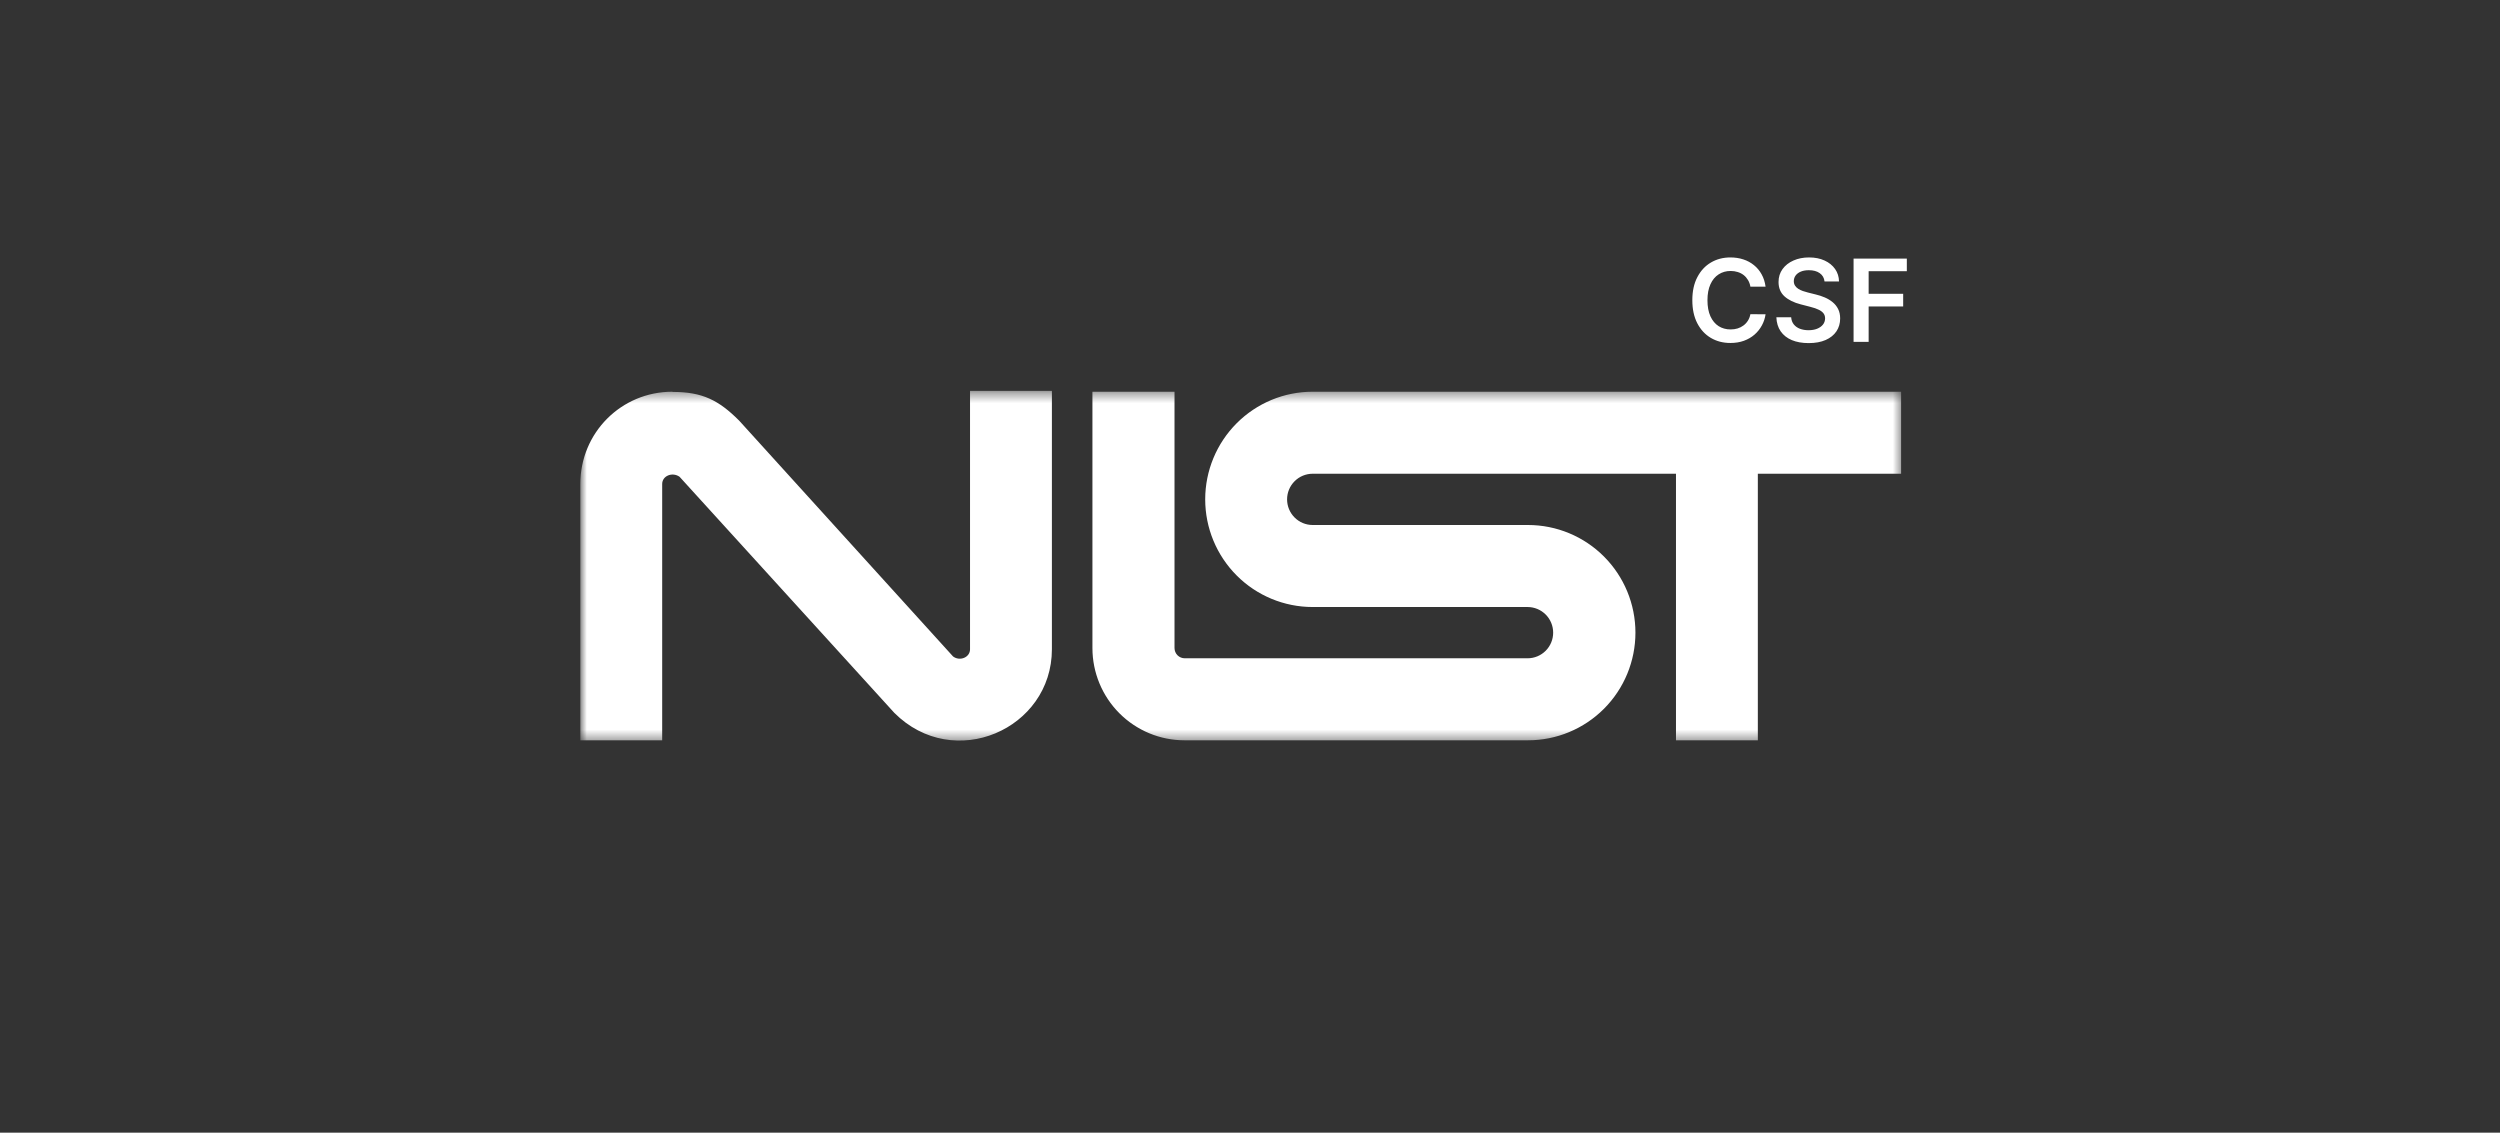 <?xml version="1.0" encoding="UTF-8"?>
<svg xmlns="http://www.w3.org/2000/svg" width="245" height="111" viewBox="0 0 245 111" fill="none">
  <rect x="0" y="0" width="245" height="111" fill="#333333" stroke="none"/>
  <mask id="mask0_2089_12317" style="mask-type:luminance" maskUnits="userSpaceOnUse" x="56" y="38" width="131" height="35">
    <path d="M186.451 38.389H56.871V72.611H186.451V38.389Z" fill="white"></path>
  </mask>
  <g mask="url(#mask0_2089_12317)">
    <path d="M65.897 38.388C60.883 38.388 56.871 42.407 56.871 47.431V72.55H64.894V47.431C64.894 46.627 65.897 46.225 66.6 46.727L87.641 69.857C93.458 75.685 103.086 71.465 103.086 63.628V38.308H95.063V63.628C95.063 64.431 94.06 64.833 93.398 64.331L72.437 41.221C70.431 39.212 68.826 38.408 65.918 38.408M107.058 38.388V63.507C107.058 65.905 108.009 68.206 109.702 69.901C111.395 71.597 113.691 72.55 116.084 72.55H149.742C152.536 72.55 155.214 71.438 157.189 69.46C159.164 67.481 160.273 64.798 160.273 62C160.273 59.202 159.164 56.519 157.189 54.54C155.214 52.561 152.536 51.45 149.742 51.45H128.641C127.976 51.45 127.338 51.185 126.869 50.714C126.398 50.243 126.134 49.604 126.134 48.938C126.134 48.272 126.398 47.633 126.869 47.162C127.338 46.691 127.976 46.426 128.641 46.426H164.246V72.55H172.268V46.426H186.309V38.388H128.641C125.849 38.388 123.17 39.499 121.195 41.478C119.22 43.457 118.11 46.14 118.11 48.938C118.11 51.736 119.22 54.419 121.195 56.398C123.17 58.377 125.849 59.488 128.641 59.488H149.703C150.368 59.488 151.005 59.753 151.476 60.224C151.946 60.695 152.21 61.334 152.21 62C152.21 62.666 151.946 63.305 151.476 63.776C151.005 64.247 150.368 64.512 149.703 64.512H116.105C115.838 64.512 115.583 64.406 115.395 64.218C115.207 64.029 115.102 63.774 115.102 63.507V38.388H107.058Z" fill="white"></path>
  </g>
  <path d="M173.026 28.093H171.539C171.496 27.849 171.418 27.633 171.303 27.444C171.19 27.253 171.049 27.091 170.879 26.958C170.709 26.825 170.515 26.725 170.298 26.659C170.083 26.59 169.85 26.555 169.602 26.555C169.159 26.555 168.767 26.667 168.424 26.89C168.083 27.11 167.814 27.434 167.622 27.862C167.428 28.287 167.331 28.807 167.331 29.42C167.331 30.044 167.428 30.57 167.622 30.998C167.818 31.423 168.085 31.744 168.424 31.962C168.767 32.178 169.158 32.285 169.598 32.285C169.842 32.285 170.07 32.253 170.282 32.189C170.497 32.123 170.689 32.026 170.858 31.898C171.031 31.771 171.175 31.614 171.293 31.428C171.412 31.242 171.494 31.03 171.539 30.791L173.026 30.799C172.97 31.187 172.85 31.551 172.664 31.89C172.481 32.23 172.242 32.531 171.944 32.791C171.648 33.049 171.3 33.251 170.902 33.397C170.504 33.54 170.063 33.612 169.578 33.612C168.862 33.612 168.223 33.446 167.661 33.114C167.099 32.782 166.657 32.302 166.332 31.675C166.009 31.049 165.848 30.297 165.848 29.42C165.848 28.541 166.01 27.789 166.337 27.165C166.663 26.538 167.107 26.058 167.669 25.727C168.232 25.395 168.867 25.229 169.578 25.229C170.031 25.229 170.453 25.292 170.842 25.42C171.233 25.547 171.58 25.735 171.884 25.982C172.189 26.226 172.441 26.526 172.637 26.882C172.836 27.235 172.965 27.639 173.026 28.093ZM178.804 27.583C178.767 27.235 178.61 26.964 178.334 26.77C178.062 26.576 177.706 26.48 177.269 26.48C176.962 26.48 176.697 26.526 176.478 26.619C176.258 26.712 176.09 26.838 175.972 26.998C175.855 27.157 175.796 27.339 175.793 27.544C175.793 27.713 175.832 27.861 175.909 27.986C175.988 28.111 176.096 28.217 176.231 28.305C176.366 28.39 176.515 28.461 176.68 28.52C176.845 28.578 177.011 28.627 177.178 28.667L177.942 28.858C178.249 28.93 178.544 29.027 178.828 29.149C179.114 29.271 179.37 29.425 179.596 29.611C179.824 29.797 180.005 30.022 180.136 30.285C180.269 30.548 180.335 30.856 180.335 31.209C180.335 31.687 180.213 32.108 179.969 32.472C179.725 32.834 179.373 33.117 178.911 33.321C178.453 33.523 177.898 33.624 177.245 33.624C176.612 33.624 176.061 33.525 175.594 33.329C175.131 33.132 174.767 32.846 174.505 32.468C174.245 32.091 174.105 31.631 174.083 31.09H175.534C175.556 31.374 175.643 31.61 175.798 31.799C175.952 31.988 176.152 32.128 176.398 32.221C176.647 32.314 176.925 32.361 177.233 32.361C177.554 32.361 177.835 32.313 178.077 32.217C178.32 32.119 178.511 31.983 178.649 31.811C178.787 31.636 178.858 31.431 178.86 31.197C178.858 30.985 178.794 30.809 178.674 30.671C178.552 30.53 178.379 30.414 178.16 30.321C177.943 30.225 177.688 30.14 177.396 30.066L176.469 29.826C175.799 29.654 175.268 29.392 174.878 29.042C174.491 28.688 174.297 28.22 174.297 27.635C174.297 27.154 174.428 26.733 174.688 26.372C174.95 26.011 175.306 25.73 175.758 25.531C176.208 25.329 176.719 25.229 177.289 25.229C177.867 25.229 178.373 25.329 178.808 25.531C179.246 25.73 179.589 26.008 179.839 26.364C180.087 26.717 180.216 27.124 180.224 27.583H178.804ZM181.65 33.5V25.34H186.869V26.579H183.127V28.795H186.511V30.034H183.127V33.5H181.65Z" fill="white"></path>
</svg>
